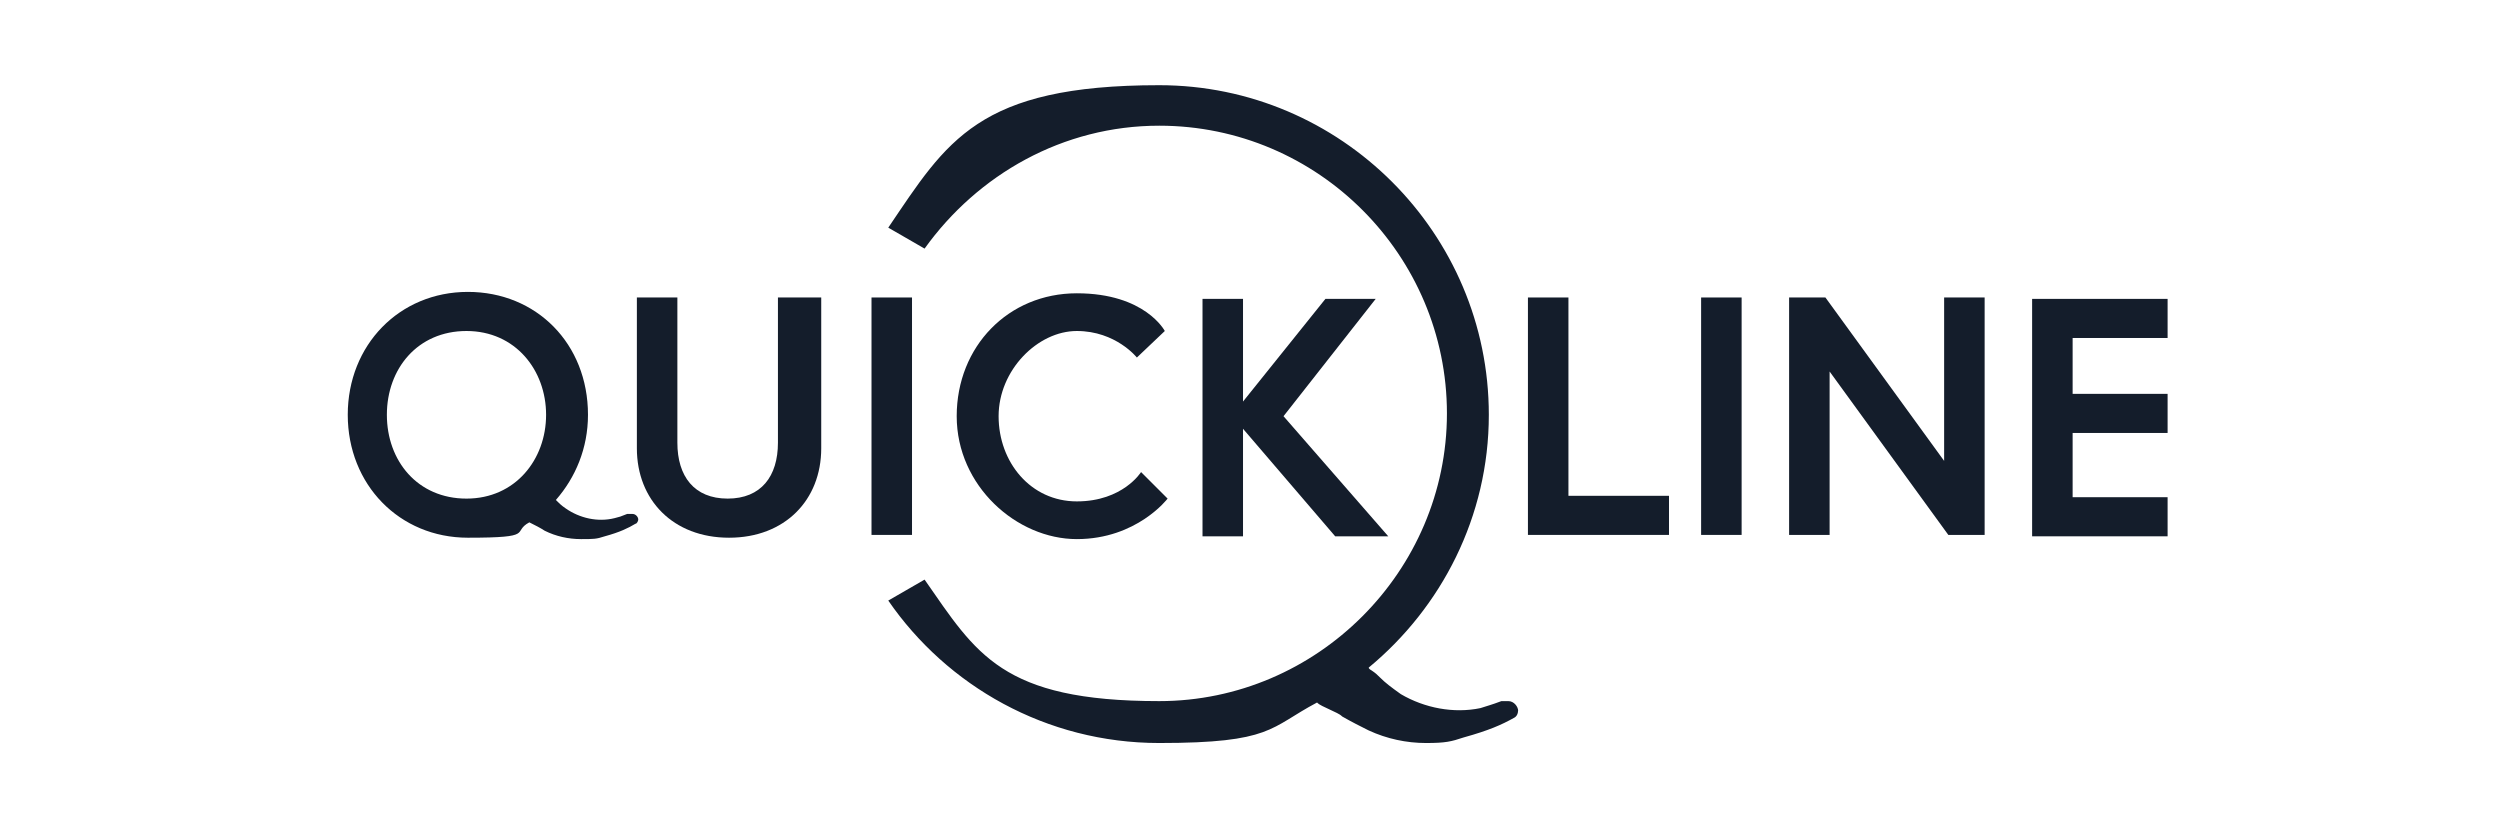<?xml version="1.0" encoding="UTF-8"?><svg id="Quickline" xmlns="http://www.w3.org/2000/svg" version="1.1" viewBox="0 0 179 60"><!--Generator: Adobe Illustrator 29.5.0, SVG Export Plug-In . SVG Version: 2.1.0 Build 137)--><defs><style>.st0 {
        fill: #141d2b;
      }</style></defs><path class="st0" d="M109.4,21.3h2.9v14.2h7.2v2.8h-10.1v-17h0Z"/><path class="st0" d="M121.8,21.3h2.9v17h-2.9v-17Z"/><path class="st0" d="M130.7,21.3l8.5,11.7v-11.7h2.9v17h-2.6l-8.5-11.7v11.7h-2.9v-17h2.6,0Z"/><path class="st0" d="M148.4,28.2h6.8v2.8h-6.8v4.6h6.8v2.8h-9.7v-17h9.7v2.8h-6.8v4.1h0Z"/><path class="st0" d="M55.9,21.3h2.9v10.8c0,3.7-2.6,6.4-6.6,6.4s-6.6-2.7-6.6-6.4v-10.8h2.9v10.4c0,2.4,1.2,4,3.6,4s3.6-1.6,3.6-4v-10.4h0Z"/><path class="st0" d="M81.7,33.8l1.9,1.9s-2.2,2.9-6.5,2.9-8.6-3.8-8.6-8.8,3.7-8.8,8.6-8.8,6.3,2.7,6.3,2.7l-2,1.9s-1.5-1.9-4.3-1.9-5.6,2.8-5.6,6.1,2.3,6.1,5.6,6.1,4.6-2.1,4.6-2.1h0Z"/><path class="st0" d="M88.8,29l6.1-7.6h3.6l-6.6,8.4,7.5,8.6h-3.8l-6.6-7.7v7.7h-2.9v-17h2.9v7.6h0Z"/><path class="st0" d="M45.2,36.8h-.3c-.5.2-.5.2-.9.3-1.2.3-2.5,0-3.5-.7-.3-.2-.5-.4-.7-.6,1.4-1.6,2.3-3.7,2.3-6.1,0-5.1-3.7-8.8-8.6-8.8s-8.6,3.8-8.6,8.8,3.7,8.8,8.6,8.8,3.1-.4,4.4-1.1c.4.2.8.4,1.1.6.8.4,1.7.6,2.6.6s1.1,0,1.7-.2c1.1-.3,1.7-.6,2.2-.9h0c.1,0,.2-.2.2-.3,0-.2-.2-.4-.4-.4h0ZM27.7,29.7c0-3.3,2.2-6,5.7-6s5.7,2.8,5.7,6-2.2,6-5.7,6-5.7-2.7-5.7-6Z"/><path class="st0" d="M62.4,21.3h2.9v17h-2.9v-17Z"/><path class="st0" d="M108.7,50.9c0-.3-.3-.7-.7-.7s-.1,0-.2,0h-.3c-.8.3-.9.3-1.5.5-1.9.4-4,0-5.7-1-.7-.5-1.1-.8-1.5-1.2-.2-.2-.3-.3-.6-.5,0,0-.2-.1-.2-.2,5.2-4.3,8.6-10.8,8.6-18.1,0-13-10.6-23.6-23.6-23.6s-15.2,4-19.4,10.2l2.6,1.5c3.8-5.3,9.9-8.8,16.8-8.8,11.4,0,20.6,9.3,20.6,20.6s-9.3,20.6-20.6,20.6-13.1-3.4-16.8-8.7l-2.6,1.5c4.2,6.1,11.3,10.2,19.4,10.2s7.9-1.1,11.3-2.9c.2.2.5.3.9.5s.7.3.9.5c.7.4,1.3.7,1.9,1,1.3.6,2.7.9,4.1.9s1.8-.1,2.7-.4c1.8-.5,2.7-.9,3.6-1.4h0c.2-.1.3-.3.3-.6h0Z"/></svg>